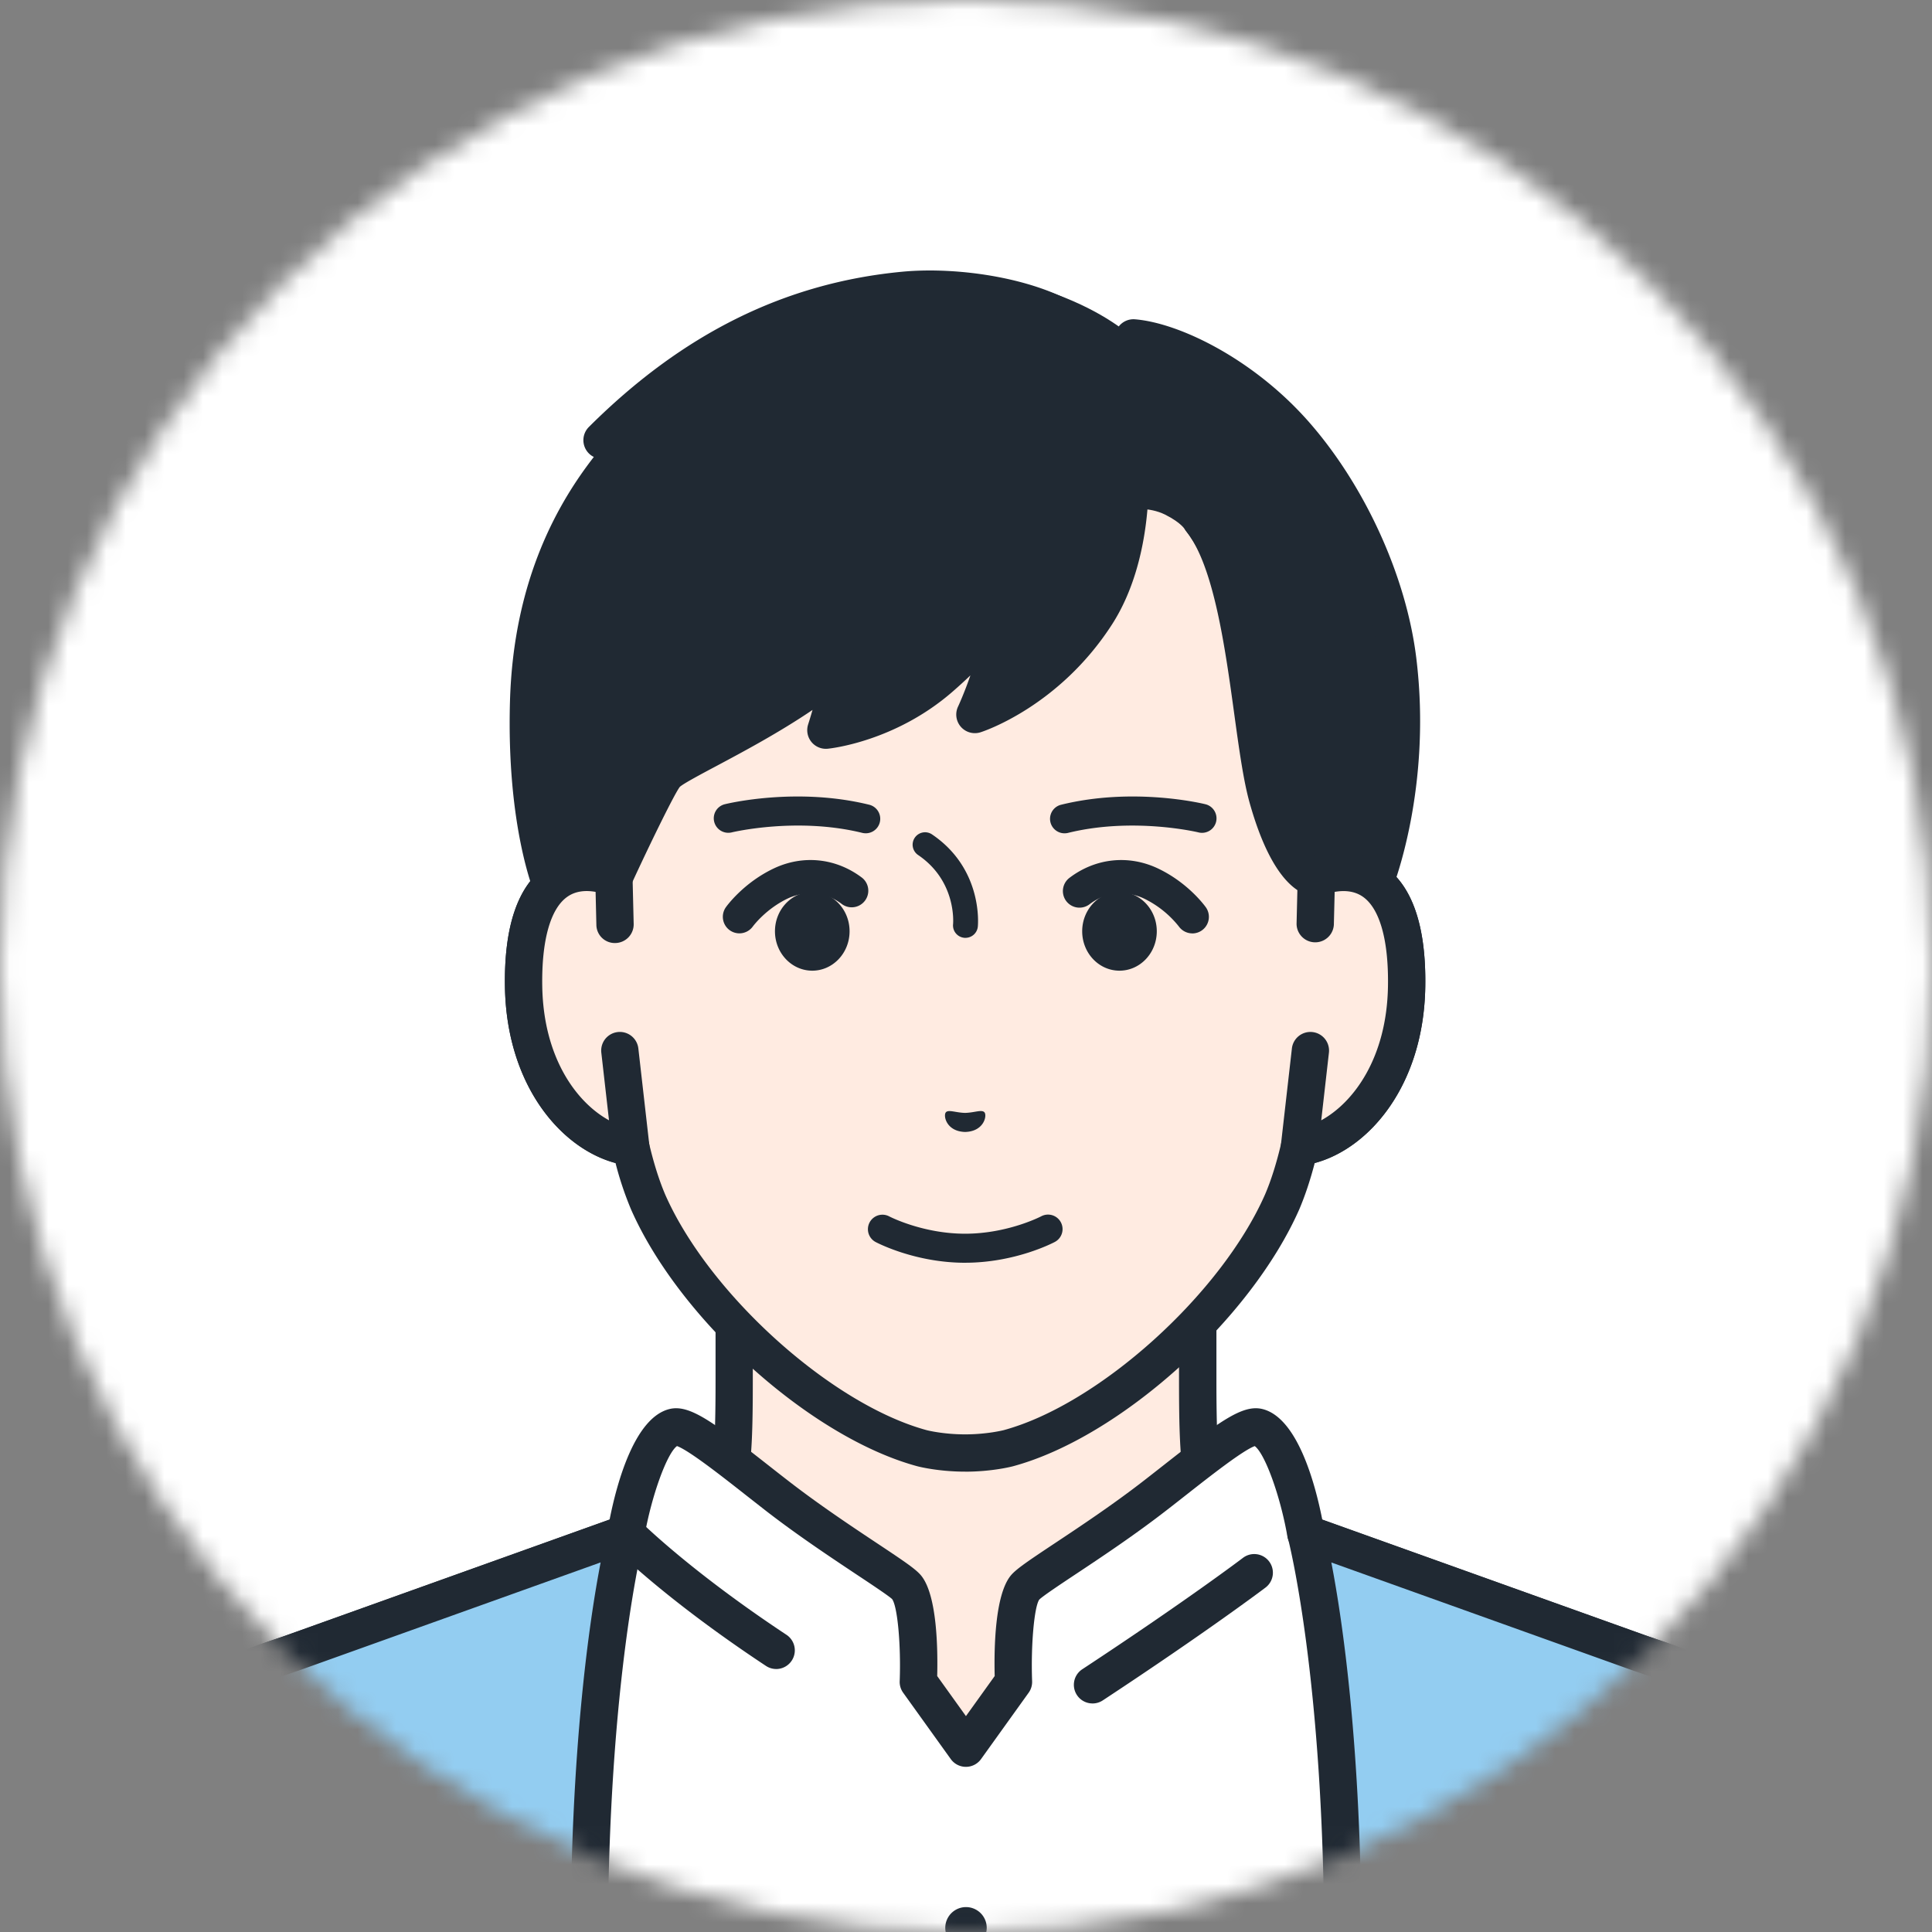 <svg width="100" height="100" fill="none" xmlns="http://www.w3.org/2000/svg"><rect width="100%" height="100%" fill="#808080" stroke="none"/><mask id="a" style="mask-type:alpha" maskUnits="userSpaceOnUse" x="0" y="0" width="100" height="100"><circle cx="50" cy="50" r="50" fill="#fff"/></mask><g mask="url(#a)"><path fill="#fff" d="M-6-5h111v111H-6z"/><g clip-path="url(#clip0_16416_9618)"><path d="M74.646 86.28c-7.947-2.989-9.703-5.622-11.077-7.17-1.375-1.548-1.581-2.664-1.581-7.677v-15.59l-11.995 2.743-11.996-2.742v15.589c0 5.013-.206 6.13-1.58 7.677-1.375 1.548-3.13 4.181-11.077 7.17-7.937 2.984 15.762 17.263 15.762 17.263h17.78s23.7-14.281 15.762-17.264h.002z" fill="#FFEBE1"/><path d="M58.883 104.515a.965.965 0 01-.498-1.792c7.185-4.33 17.183-11.729 16.918-14.623-.013-.152-.051-.556-.997-.913-7.497-2.82-9.668-5.35-11.104-7.023a42.44 42.44 0 00-.354-.408c-1.644-1.852-1.822-3.321-1.822-8.32V57.06L50.21 59.531a.961.961 0 01-.43 0l-10.815-2.472v14.378c0 4.998-.179 6.467-1.823 8.319-.113.128-.23.264-.354.408-1.436 1.674-3.607 4.203-11.104 7.023-.946.356-.982.76-.997.913-.264 2.894 9.733 10.293 16.917 14.623a.966.966 0 01-.995 1.655c-3.062-1.845-18.315-11.31-17.845-16.453.074-.803.522-1.898 2.24-2.543 7.036-2.645 9.01-4.95 10.32-6.474.13-.153.255-.297.376-.433 1.1-1.239 1.337-1.98 1.337-7.037V55.85a.967.967 0 011.181-.942L50 57.6l11.782-2.693a.965.965 0 011.18.942v15.59c0 5.054.237 5.797 1.338 7.036.121.136.245.282.375.433 1.308 1.524 3.285 3.827 10.319 6.474 1.718.645 2.166 1.74 2.24 2.543.47 5.142-14.781 14.606-17.845 16.453a.962.962 0 01-.498.139l-.007-.002z" fill="#202933"/><path d="M84.86 85.553l-17.264-6.184s-.89-5.127-2.484-5.506c-.72-.172-2.844 1.613-5.293 3.518-2.988 2.324-6.344 4.269-6.756 4.78-.75.93-.6 4.883-.6 4.883L50 90.477l-2.463-3.433s.15-3.952-.6-4.883c-.413-.511-3.768-2.456-6.756-4.78-2.45-1.903-4.574-3.688-5.293-3.518-1.595.38-2.484 5.506-2.484 5.506L15.14 85.553c-2.372.85-10.899 2.92-11.884 15.697-.051.668-.146 3.519-.266 7.78h94.021c-.12-4.263-.214-7.112-.266-7.78-.985-12.776-9.511-14.848-11.883-15.697h-.002z" fill="#fff"/><path d="M85.66 84.813c-.18-.06-.339-.114-.476-.163L68.44 78.653c-.38-1.922-1.3-5.293-3.108-5.724-1.031-.244-2.243.664-5.127 2.928-.319.25-.647.508-.981.767-1.598 1.243-3.34 2.4-4.614 3.246-1.436.954-2.03 1.356-2.301 1.69-.814 1.01-.86 3.754-.824 5.192l-1.488 2.074-1.488-2.074c.036-1.438-.01-4.182-.824-5.192-.271-.336-.865-.736-2.302-1.69-1.271-.845-3.015-2.003-4.613-3.246-.335-.259-.663-.516-.982-.767-2.883-2.264-4.095-3.172-5.126-2.928-1.806.43-2.728 3.802-3.109 5.724L14.812 84.65c-.137.05-.297.103-.476.163-3.027 1.02-11.07 3.724-12.046 16.368-.05.654-.14 3.215-.268 7.828a.964.964 0 101.929.055c.127-4.517.216-7.121.263-7.733C5.09 89.96 12 87.636 14.95 86.644c.19-.063.362-.122.511-.175l17.265-6.184a.966.966 0 00.626-.743c.37-2.123 1.172-4.323 1.689-4.694.613.22 2.303 1.546 3.554 2.53l.989.774c1.654 1.287 3.433 2.466 4.73 3.33.802.531 1.71 1.136 1.864 1.29.278.39.46 2.372.39 4.244a.957.957 0 00.18.6l2.463 3.432a.964.964 0 001.569 0l2.462-3.432a.957.957 0 00.18-.6c-.07-1.87.112-3.854.37-4.22.175-.178 1.083-.783 1.884-1.315 1.298-.861 3.074-2.042 4.73-3.33.337-.26.668-.521.989-.773 1.25-.982 2.935-2.305 3.55-2.528.526.384 1.326 2.576 1.693 4.692.06.342.299.626.627.743L84.53 86.47c.148.053.32.112.51.175 2.95.992 9.86 3.318 10.737 14.688.048.613.135 3.215.264 7.734a.967.967 0 00.965.939h.027a.965.965 0 00.937-.992c-.13-4.615-.218-7.176-.267-7.828-.975-12.644-9.018-15.351-12.045-16.369l.001-.003z" fill="#202933"/><path d="M56.55 88.17a.964.964 0 01-.53-1.771c5.38-3.54 8.289-5.743 8.316-5.765a.965.965 0 011.167 1.538c-.029.022-2.983 2.258-8.422 5.839a.958.958 0 01-.53.16zm-16.371-1.782a.964.964 0 01-.532-.16c-5.24-3.465-7.825-6.072-7.931-6.18a.965.965 0 011.375-1.354c.025.026 2.569 2.583 7.62 5.925a.967.967 0 01-.534 1.77h.002zM50 100.856a1.072 1.072 0 100-2.145 1.072 1.072 0 000 2.145z" fill="#202933"/><path d="M84.865 85.559h-.005l-17.264-6.184s1.906 7.195 1.906 21.42v8.241h27.532c-.117-3.995-.218-6.906-.285-7.78-.985-12.776-9.512-14.848-11.884-15.697z" fill="#93CDF1"/><path d="M97.032 110.003a.966.966 0 01-.965-.937c-.126-4.344-.22-6.946-.28-7.734C94.908 89.963 88 87.638 85.05 86.646a25.802 25.802 0 01-.558-.19L68.91 80.873c.567 2.935 1.559 9.56 1.559 19.924v8.242a.965.965 0 11-1.93 0v-8.242c0-13.938-1.855-21.102-1.874-21.172a.964.964 0 011.258-1.155l17.237 6.174.033.01c.137.05.297.103.475.163 3.028 1.02 11.07 3.726 12.045 16.368.064.831.158 3.39.287 7.827a.964.964 0 01-.937.993h-.03v-.003z" fill="#202933"/><path d="M15.14 85.562h-.006c-2.372.848-10.898 2.918-11.883 15.694-.067.872-.168 3.785-.285 7.779h27.531v-8.24c0-14.225 1.907-21.42 1.907-21.42L15.14 85.559v.003z" fill="#93CDF1"/><path d="M30.495 110.001a.964.964 0 01-.964-.964v-8.242c0-10.365.992-16.99 1.558-19.925l-15.568 5.577a1.1 1.1 0 01-.127.044c-.132.047-.282.097-.445.151-2.95.992-9.858 3.318-10.735 14.687-.06.784-.156 3.386-.282 7.732a.966.966 0 11-1.93-.057c.128-4.44.223-6.999.286-7.824.975-12.643 9.018-15.35 12.045-16.369.179-.06.338-.113.476-.163.011-.003.022-.009.034-.012l17.235-6.173a.968.968 0 011.26 1.155c-.02.07-1.876 7.272-1.876 21.174v8.241a.965.965 0 01-.965.965l-.002.003z" fill="#202933"/><path d="M68.136 45.431v-9.354a16.05 16.05 0 00-1.972-7.72c-2.48-4.515-7.495-9.774-16.132-9.81h-.15c-8.637.036-13.652 5.295-16.132 9.81a16.029 16.029 0 00-1.972 7.72v9.354c-2.013-.762-4.768-.266-4.672 5.63.084 5.22 3.228 8.02 5.549 8.308.231.997.525 1.97.896 2.839 2.402 5.453 8.924 11.323 14.176 12.745 0 0 .938.248 2.233.248 1.296 0 2.233-.248 2.233-.248 5.25-1.424 11.772-7.294 14.177-12.745.37-.868.664-1.843.896-2.839 2.32-.29 5.465-3.087 5.549-8.308.096-5.894-2.659-6.392-4.672-5.63h-.007z" fill="#FFEBE1"/><path d="M49.955 76.172c-1.404 0-2.435-.268-2.478-.28-5.516-1.495-12.297-7.58-14.813-13.289a17.183 17.183 0 01-.804-2.403c-2.825-.753-5.64-4.021-5.724-9.119-.051-3.116.661-5.217 2.117-6.238.729-.514 1.61-.725 2.555-.627v-8.133c0-2.863.724-5.693 2.092-8.185 2.105-3.833 7.11-10.27 16.975-10.312h.156c9.87.043 14.873 6.479 16.978 10.312a17.054 17.054 0 012.092 8.185v8.133c.947-.098 1.828.114 2.555.627 1.456 1.023 2.168 3.122 2.116 6.238-.082 5.098-2.897 8.366-5.723 9.12-.232.89-.5 1.693-.798 2.393-2.522 5.72-9.301 11.805-14.812 13.298-.05.014-1.081.282-2.485.282l.001-.002zM30.367 46.126c-.338 0-.69.076-1.002.296-.875.614-1.335 2.258-1.298 4.629.076 4.685 2.796 7.127 4.703 7.366.401.05.73.345.82.74.239 1.024.522 1.925.843 2.679 2.27 5.15 8.6 10.854 13.542 12.192 0 0 .84.215 1.98.215 1.14 0 1.98-.215 1.988-.216 4.933-1.337 11.262-7.04 13.536-12.202.318-.74.601-1.644.84-2.668a.963.963 0 01.82-.74c1.907-.239 4.627-2.681 4.703-7.367.037-2.37-.422-4.012-1.296-4.628-.697-.49-1.595-.261-2.068-.083l-.036.014-.069.02a.966.966 0 01-1.203-.935v-9.354c0-2.538-.64-5.047-1.854-7.255-1.9-3.46-6.414-9.271-15.29-9.309h-.148c-8.871.038-13.385 5.85-15.285 9.31a15.115 15.115 0 00-1.854 7.254v9.354a.966.966 0 01-1.308.903 3.07 3.07 0 00-1.066-.213l.002-.002z" fill="#202933"/><path d="M61.35 27.433c2.358 2.97 3.342 10.586 4.256 13.854 1.181 4.217 2.53 4.148 2.53 4.148l1.01 1.387 2-1.112s2-4.98 1.2-11.522c-.446-3.645-2.318-8.267-5.303-11.68-2.779-3.178-6.38-4.85-8.377-5.016-2.642-2.305-7.6-3.755-11.522-3.203-6.63.934-11.976 4.506-15.982 8.498l1.361.216c-1.512 1.77-4.95 5.717-5.163 13.334-.178 6.34 1.234 9.629 1.234 9.629l1.98.858 1.202-1.387s2.245-4.881 2.733-5.384c.681-.704 5.938-2.878 9.105-5.714-.235 1.52-.862 3.459-.862 3.459s3.155-.31 5.932-2.73c2.294-1.999 3.204-3.45 3.204-3.45s-.087 1.498-.46 2.764c-.463 1.578-.961 2.604-.961 2.604s3.774-1.141 6.282-5.18c1.6-2.576 1.747-5.44 1.747-5.44s.96-.155 1.817.274c.859.43 1.04.795 1.04.795l-.003-.002z" fill="#202933"/><path d="M30.572 47.785a.968.968 0 01-.383-.079l-1.979-.858a.957.957 0 01-.503-.505c-.062-.142-1.493-3.557-1.311-10.035.18-6.45 2.619-10.437 4.34-12.656a.967.967 0 01-.256-1.552c4.846-4.83 10.15-7.458 16.213-8.035 2.889-.276 7.081.32 9.5 1.986a.965.965 0 11-1.095 1.589c-2.019-1.39-5.741-1.89-8.221-1.655-5.072.483-9.584 2.535-13.746 6.265a.969.969 0 01.127 1.378l-.045.052c-1.52 1.778-4.686 5.478-4.888 12.681-.137 4.889.707 7.91 1.033 8.88l.951.413.649-.749c.873-1.895 2.346-5 2.858-5.528.33-.342.967-.688 2.373-1.437 1.919-1.02 4.818-2.565 6.781-4.325a.965.965 0 011.598.867c-.101.66-.271 1.387-.436 2.013 1.064-.33 2.547-.964 3.917-2.159 2.135-1.862 3.014-3.225 3.022-3.238a.97.97 0 011.097-.407.963.963 0 01.683.947 12.879 12.879 0 01-.599 3.347 12.618 12.618 0 003.681-3.707c1.871-2.902 1.576-7.106 1.573-7.149a.965.965 0 011.924-.149c.015.197.355 4.886-1.875 8.345-2.732 4.237-6.633 5.524-6.798 5.576a.963.963 0 01-1.169-1.327c.005-.008.323-.695.64-1.616a26.41 26.41 0 01-.914.834c-2.976 2.595-6.33 2.948-6.472 2.962a.966.966 0 01-1.013-1.258c.002-.007.098-.304.227-.75-1.725 1.17-3.586 2.162-4.964 2.897-.803.427-1.715.913-1.904 1.085-.269.341-1.536 2.926-2.54 5.108a.994.994 0 01-.147.23l-1.203 1.386a.963.963 0 01-.73.333h.004z" fill="#202933"/><path d="M69.147 47.783c-.3 0-.593-.14-.78-.397l-.799-1.097c-.782-.298-1.94-1.355-2.89-4.745-.317-1.136-.537-2.724-.79-4.564-.47-3.42-1.055-7.677-2.476-9.465a.964.964 0 111.512-1.2c1.75 2.202 2.348 6.56 2.877 10.404.233 1.696.453 3.297.736 4.306.793 2.832 1.582 3.376 1.718 3.45a.973.973 0 01.664.39l.507.695.937-.522c.394-1.155 1.677-5.437 1.028-10.737-.464-3.786-2.455-8.168-5.072-11.163-2.779-3.179-6.217-4.562-7.73-4.687a.964.964 0 11.16-1.924c2.334.194 6.181 2.09 9.024 5.341 2.9 3.316 5.022 7.991 5.535 12.2.82 6.71-1.18 11.785-1.263 11.998a.97.97 0 01-.426.484l-2 1.112a.96.96 0 01-.468.122l-.004-.001z" fill="#202933"/><path d="M31.833 47.847l-.058-2.415c-2.014-.762-4.768-.266-4.674 5.63.084 5.221 3.228 8.019 5.549 8.309l-.568-4.993-.25-6.53z" fill="#FFEBE1"/><path d="M32.651 60.334a.965.965 0 01-.12-.007c-3.032-.377-6.305-3.748-6.395-9.25-.051-3.12.663-5.218 2.118-6.241 1.056-.742 2.429-.851 3.864-.307a.965.965 0 01.623.878l.058 2.415a.966.966 0 01-.942.989.953.953 0 01-.989-.942l-.04-1.705c-.456-.082-1.005-.072-1.463.253-.876.614-1.335 2.258-1.298 4.628.06 3.723 1.79 6.03 3.455 6.941l-.398-3.5a.964.964 0 111.917-.217l.568 4.992a.97.97 0 01-.96 1.076l.002-.003z" fill="#202933"/><path d="M68.134 45.432l-.058 2.415-.25 6.53-.567 4.994c2.32-.29 5.463-3.088 5.549-8.31.096-5.895-2.66-6.39-4.674-5.629z" fill="#FFEBE1"/><path d="M67.259 60.338a.967.967 0 01-.96-1.077l.569-4.992a.964.964 0 111.917.218l-.398 3.5c1.664-.91 3.394-3.219 3.454-6.942.038-2.37-.422-4.014-1.297-4.628-.46-.323-1.008-.333-1.462-.253l-.042 1.705a.966.966 0 01-1.93-.046l.058-2.416a.965.965 0 01.623-.878c1.435-.544 2.806-.435 3.863.307 1.456 1.023 2.168 3.122 2.118 6.24-.089 5.503-3.36 8.874-6.395 9.251a.95.95 0 01-.12.007l.002.004zM44.805 43.13a.723.723 0 01-.18-.022c-3.378-.83-6.716-.032-6.75-.024a.752.752 0 01-.908-.549.749.749 0 01.549-.908c.15-.038 3.719-.897 7.467.024a.75.75 0 01-.178 1.48zm5.165 5.414c-.02 0-.042 0-.063-.004a.642.642 0 01-.576-.703c.008-.088.175-2.239-1.811-3.583a.643.643 0 11.722-1.065c2.633 1.783 2.383 4.653 2.37 4.773a.643.643 0 01-.64.58l-.001.002zm5.136-5.412a.75.75 0 01-.178-1.48c3.748-.923 7.316-.062 7.467-.024.402.1.647.506.55.908a.752.752 0 01-.908.55c-.033-.01-3.373-.807-6.75.023a.722.722 0 01-.18.023zM38.27 48.31a.857.857 0 01-.7-1.35c.036-.052.905-1.262 2.482-2.01 1.519-.72 3.23-.538 4.577.489a.859.859 0 01-1.04 1.366c-1.225-.934-2.456-.468-2.804-.304-1.157.548-1.81 1.444-1.818 1.452a.86.86 0 01-.698.357h.001z" fill="#202933"/><path d="M42.043 50.242c1.066 0 1.931-.913 1.931-2.039 0-1.126-.864-2.039-1.93-2.039-1.067 0-1.932.913-1.932 2.039 0 1.126.865 2.039 1.931 2.039zm19.673-1.93a.862.862 0 01-.702-.362 5.192 5.192 0 00-1.816-1.449c-.348-.164-1.577-.63-2.804.304a.86.86 0 01-1.204-.163.86.86 0 01.163-1.203c1.348-1.026 3.059-1.208 4.578-.49 1.579.747 2.446 1.96 2.482 2.01a.858.858 0 01-.7 1.355l.003-.002z" fill="#202933"/><path d="M57.944 50.242c1.067 0 1.931-.913 1.931-2.039 0-1.126-.864-2.039-1.93-2.039-1.067 0-1.931.913-1.931 2.039 0 1.126.864 2.039 1.93 2.039zm-8.989 7.334c.137-.16.51.017 1 .027.49-.012.862-.188 1.001-.029.143.165-.022.99-.999 1.016-.978-.024-1.143-.85-1-1.014h-.002zm1 7.784c-2.595 0-4.562-1.036-4.644-1.079a.751.751 0 01.707-1.325c.015.009 1.733.901 3.937.901 2.204 0 3.922-.892 3.939-.902a.75.75 0 01.705 1.327c-.082.044-2.049 1.077-4.644 1.077z" fill="#202933"/></g></g><defs><clipPath id="clip0_16416_9618"><path fill="#fff" transform="translate(2 14)" d="M0 0h95.998v96H0z"/></clipPath></defs></svg>